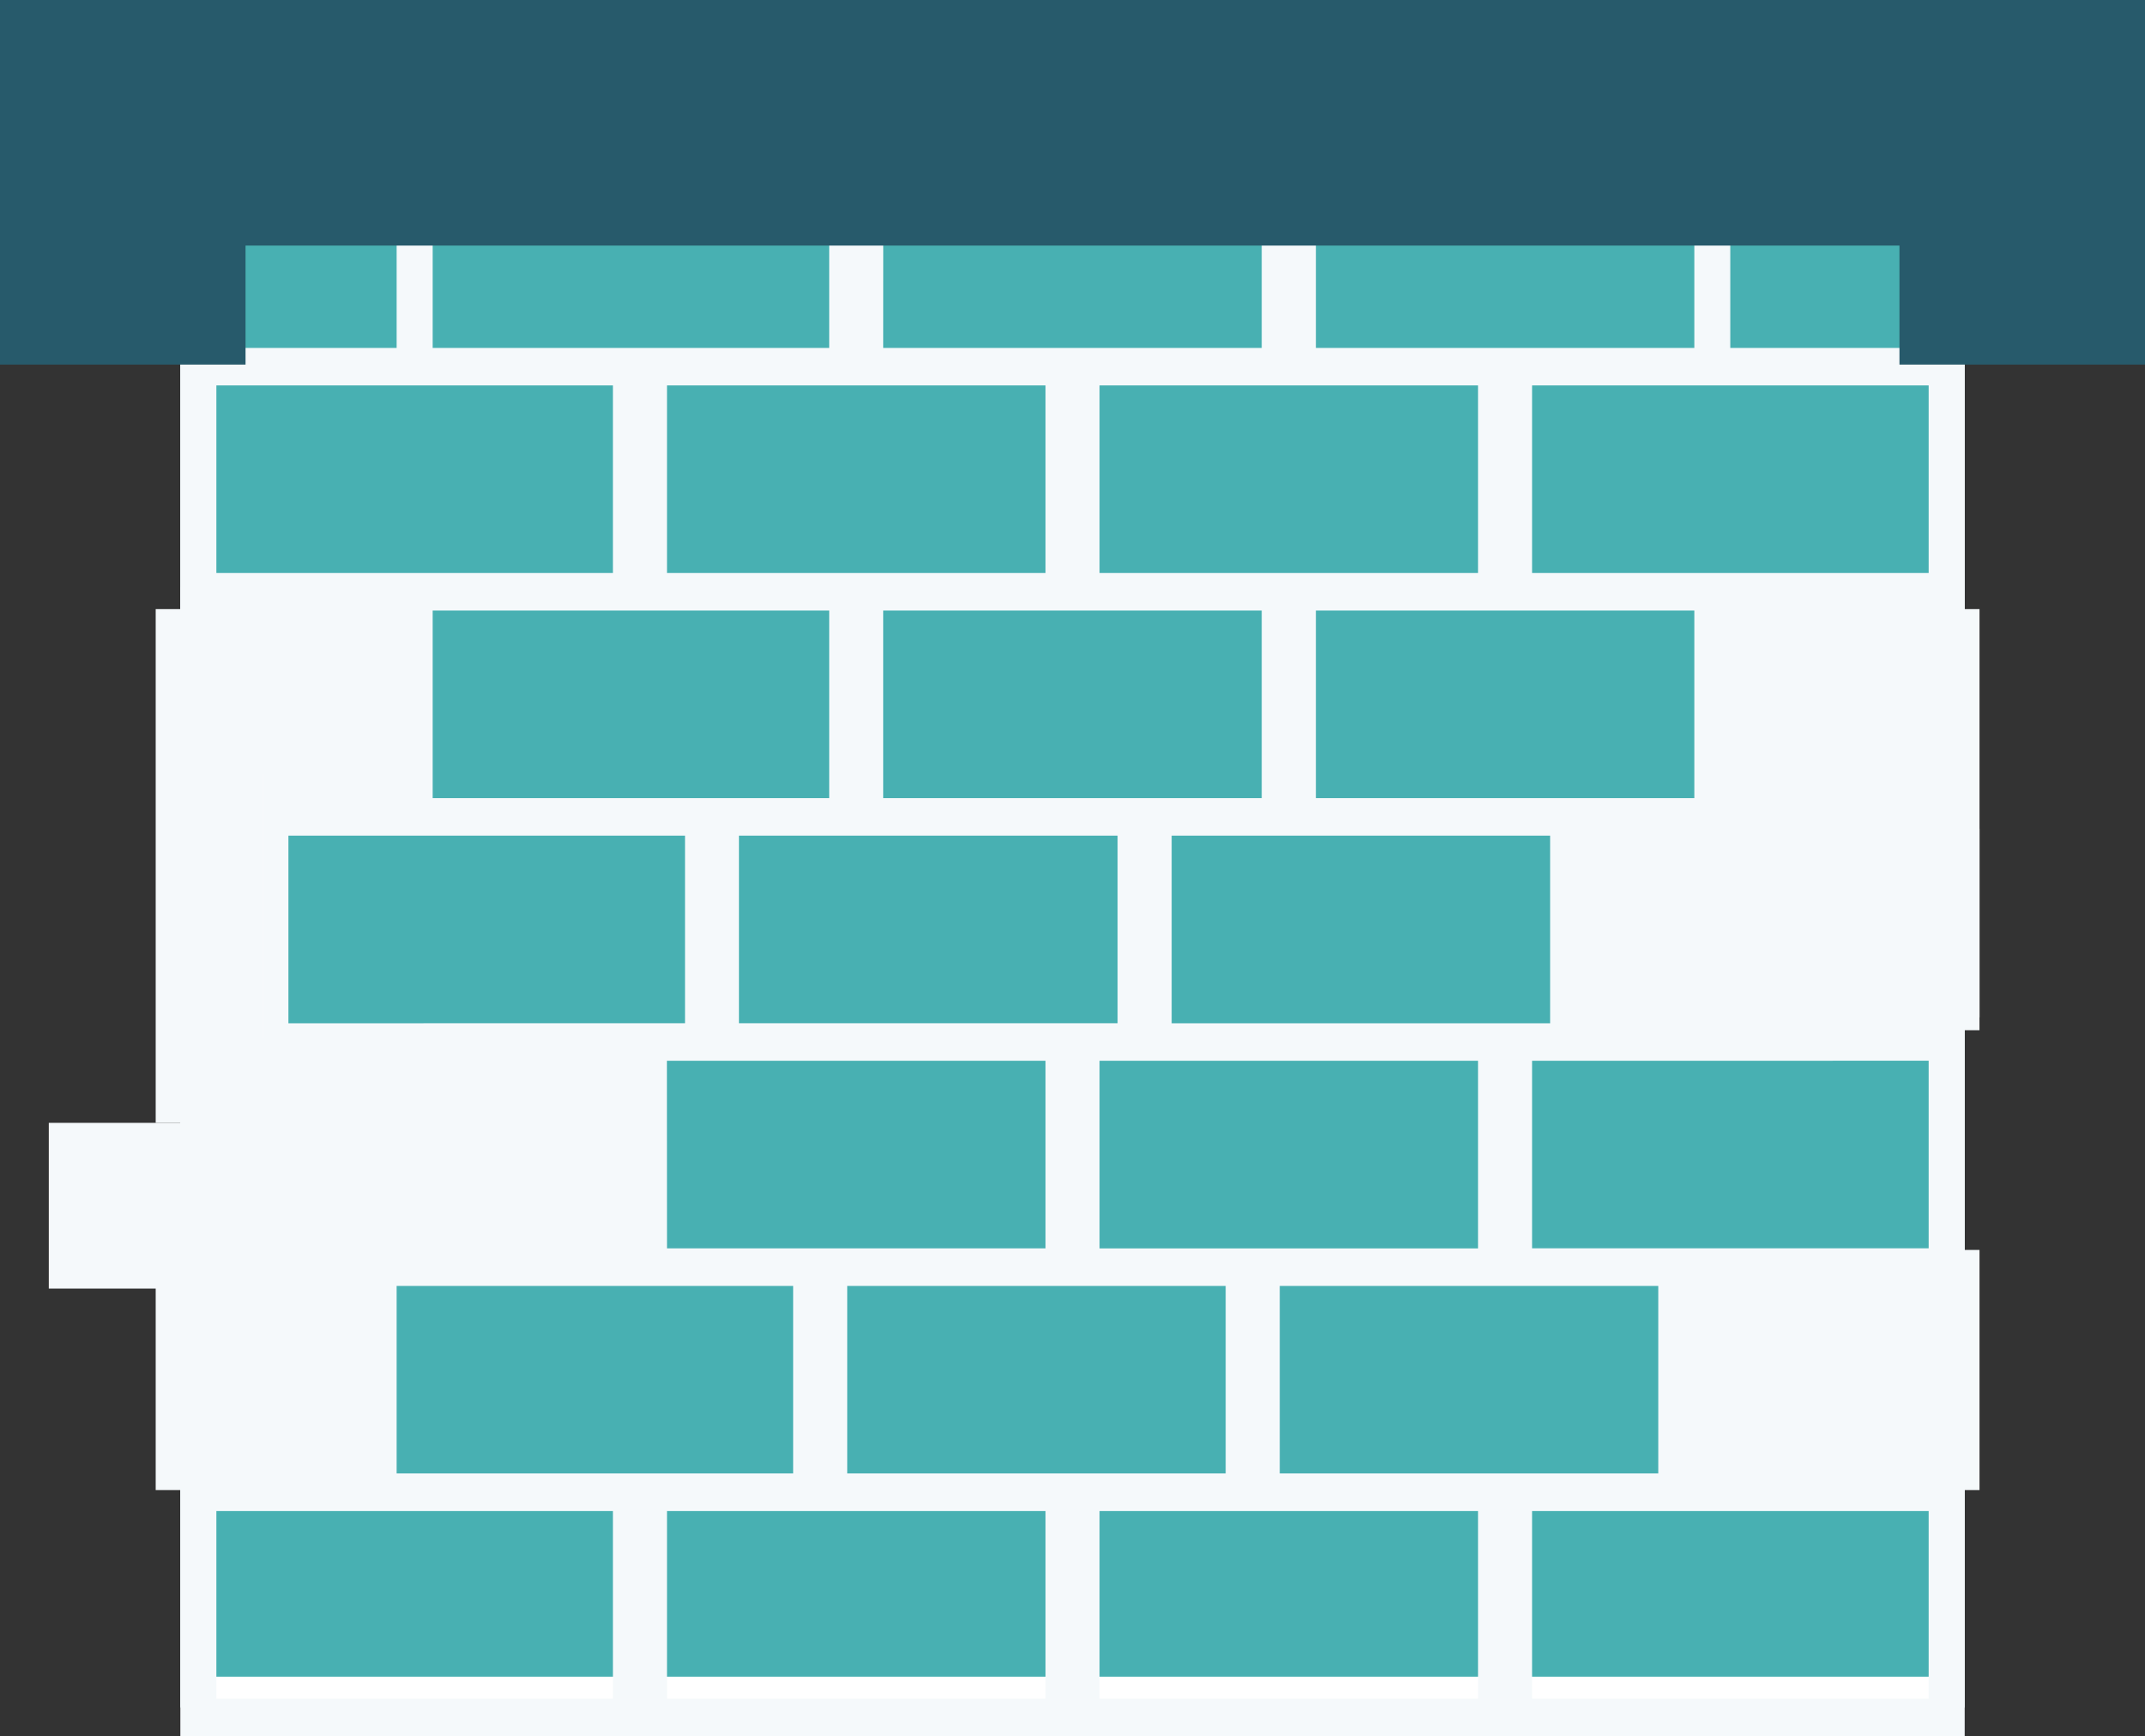 <svg xmlns="http://www.w3.org/2000/svg" width="69.888" height="56.558" viewBox="0 0 69.888 56.558">
  <rect x="0" y="0" width="69.888" height="56.558" fill="#333333" stroke="none"/>
  <g id="Group_65" data-name="Group 65" transform="translate(-5.073 3.893)">
    <g id="Rectangle_9" data-name="Rectangle 9" transform="translate(10.949)" fill="#48b0b2" stroke="#fff" stroke-width="1">
      <rect width="58.137" height="51.728" stroke="none"/>
      <rect x="0.5" y="0.5" width="57.137" height="50.728" fill="none"/>
    </g>
    <g id="noun-wall-1033938" transform="translate(10.949 0.107)">
      <g id="Layer_2" data-name="Layer 2">
        <g id="Group_1" data-name="Group 1">
          <g id="Wall">
            <path id="Path_3" data-name="Path 3" d="M50.5,23.223V15.89h7.634V7.334H50.5V0H7.047V7.334H0V15.89H7.047V22h-4.7v8.556H14.681v6.111H5.872V44H0v8.556H58.137V44H49.329V37.891h8.809V29.335H45.805V23.223ZM49.329,22H37V15.89H49.329ZM42.282,36.669H29.949V30.557H42.282ZM21.728,37.891H34.06V44H21.728ZM18.2,23.223H30.537v6.111H18.2ZM15.856,8.556H28.188v6.111H15.856Zm26.426,6.111H29.949V8.556H42.282ZM30.537,22H22.9V15.89H35.235V22ZM56.963,8.556v6.111H44.043V8.556ZM49.329,1.222V7.334H37V1.222Zm-26.426,0H35.235V7.334H22.9Zm-14.681,0H21.141V7.334H8.221ZM1.174,14.667V8.556H14.094v6.111ZM8.221,15.89H21.141V22H8.221Zm-4.7,13.445V23.223H16.443v6.111Zm12.332,1.222H28.188v6.111H15.856ZM7.047,37.891H19.966V44H7.047Zm7.047,13.445H1.174V45.225H14.094Zm1.762,0V45.225H28.188v6.111Zm26.426,0H29.949V45.225H42.282Zm14.681-6.111v6.111H44.043V45.225ZM48.154,44H35.822V37.891H48.154Zm8.809-13.445v6.111H44.043V30.557ZM44.631,29.335H32.3V23.223H44.631Z" fill="#f5f9fb"/>
          </g>
        </g>
      </g>
    </g>
    <path id="Path_6" data-name="Path 6" d="M181,319.077V311.2h61.888v7.877" transform="translate(-171.927 -311.093)" fill="none" stroke="#275a6b" stroke-width="8"/>
    <rect id="Rectangle_10" data-name="Rectangle 10" width="12.871" height="6.564" transform="translate(56.697 23.104)" fill="#f5f9fb"/>
    <rect id="Rectangle_11" data-name="Rectangle 11" width="13.3" height="8.687" transform="translate(69.569 15.95) rotate(90)" fill="#f5f9fb"/>
    <rect id="Rectangle_12" data-name="Rectangle 12" width="9.86" height="7.822" transform="translate(59.709 36.826)" fill="#f5f9fb"/>
    <rect id="Rectangle_13" data-name="Rectangle 13" width="15.003" height="6.751" transform="translate(10.949 30.075)" fill="#f5f9fb"/>
    <rect id="Rectangle_14" data-name="Rectangle 14" width="7.346" height="8.747" transform="translate(10.146 35.901)" fill="#f5f9fb"/>
    <rect id="Rectangle_15" data-name="Rectangle 15" width="7.502" height="7.867" transform="translate(10.949 15.238)" fill="#f5f9fb"/>
    <rect id="Rectangle_16" data-name="Rectangle 16" width="2.701" height="8.627" transform="translate(10.949 21.316)" fill="#fff"/>
    <rect id="Rectangle_22" data-name="Rectangle 22" width="10.133" height="5.398" transform="translate(6.663 32.686)" fill="#f5f9fb"/>
    <rect id="Rectangle_23" data-name="Rectangle 23" width="3.503" height="16.736" transform="translate(10.146 15.95)" fill="#f5f9fb"/>
  </g>
</svg>
